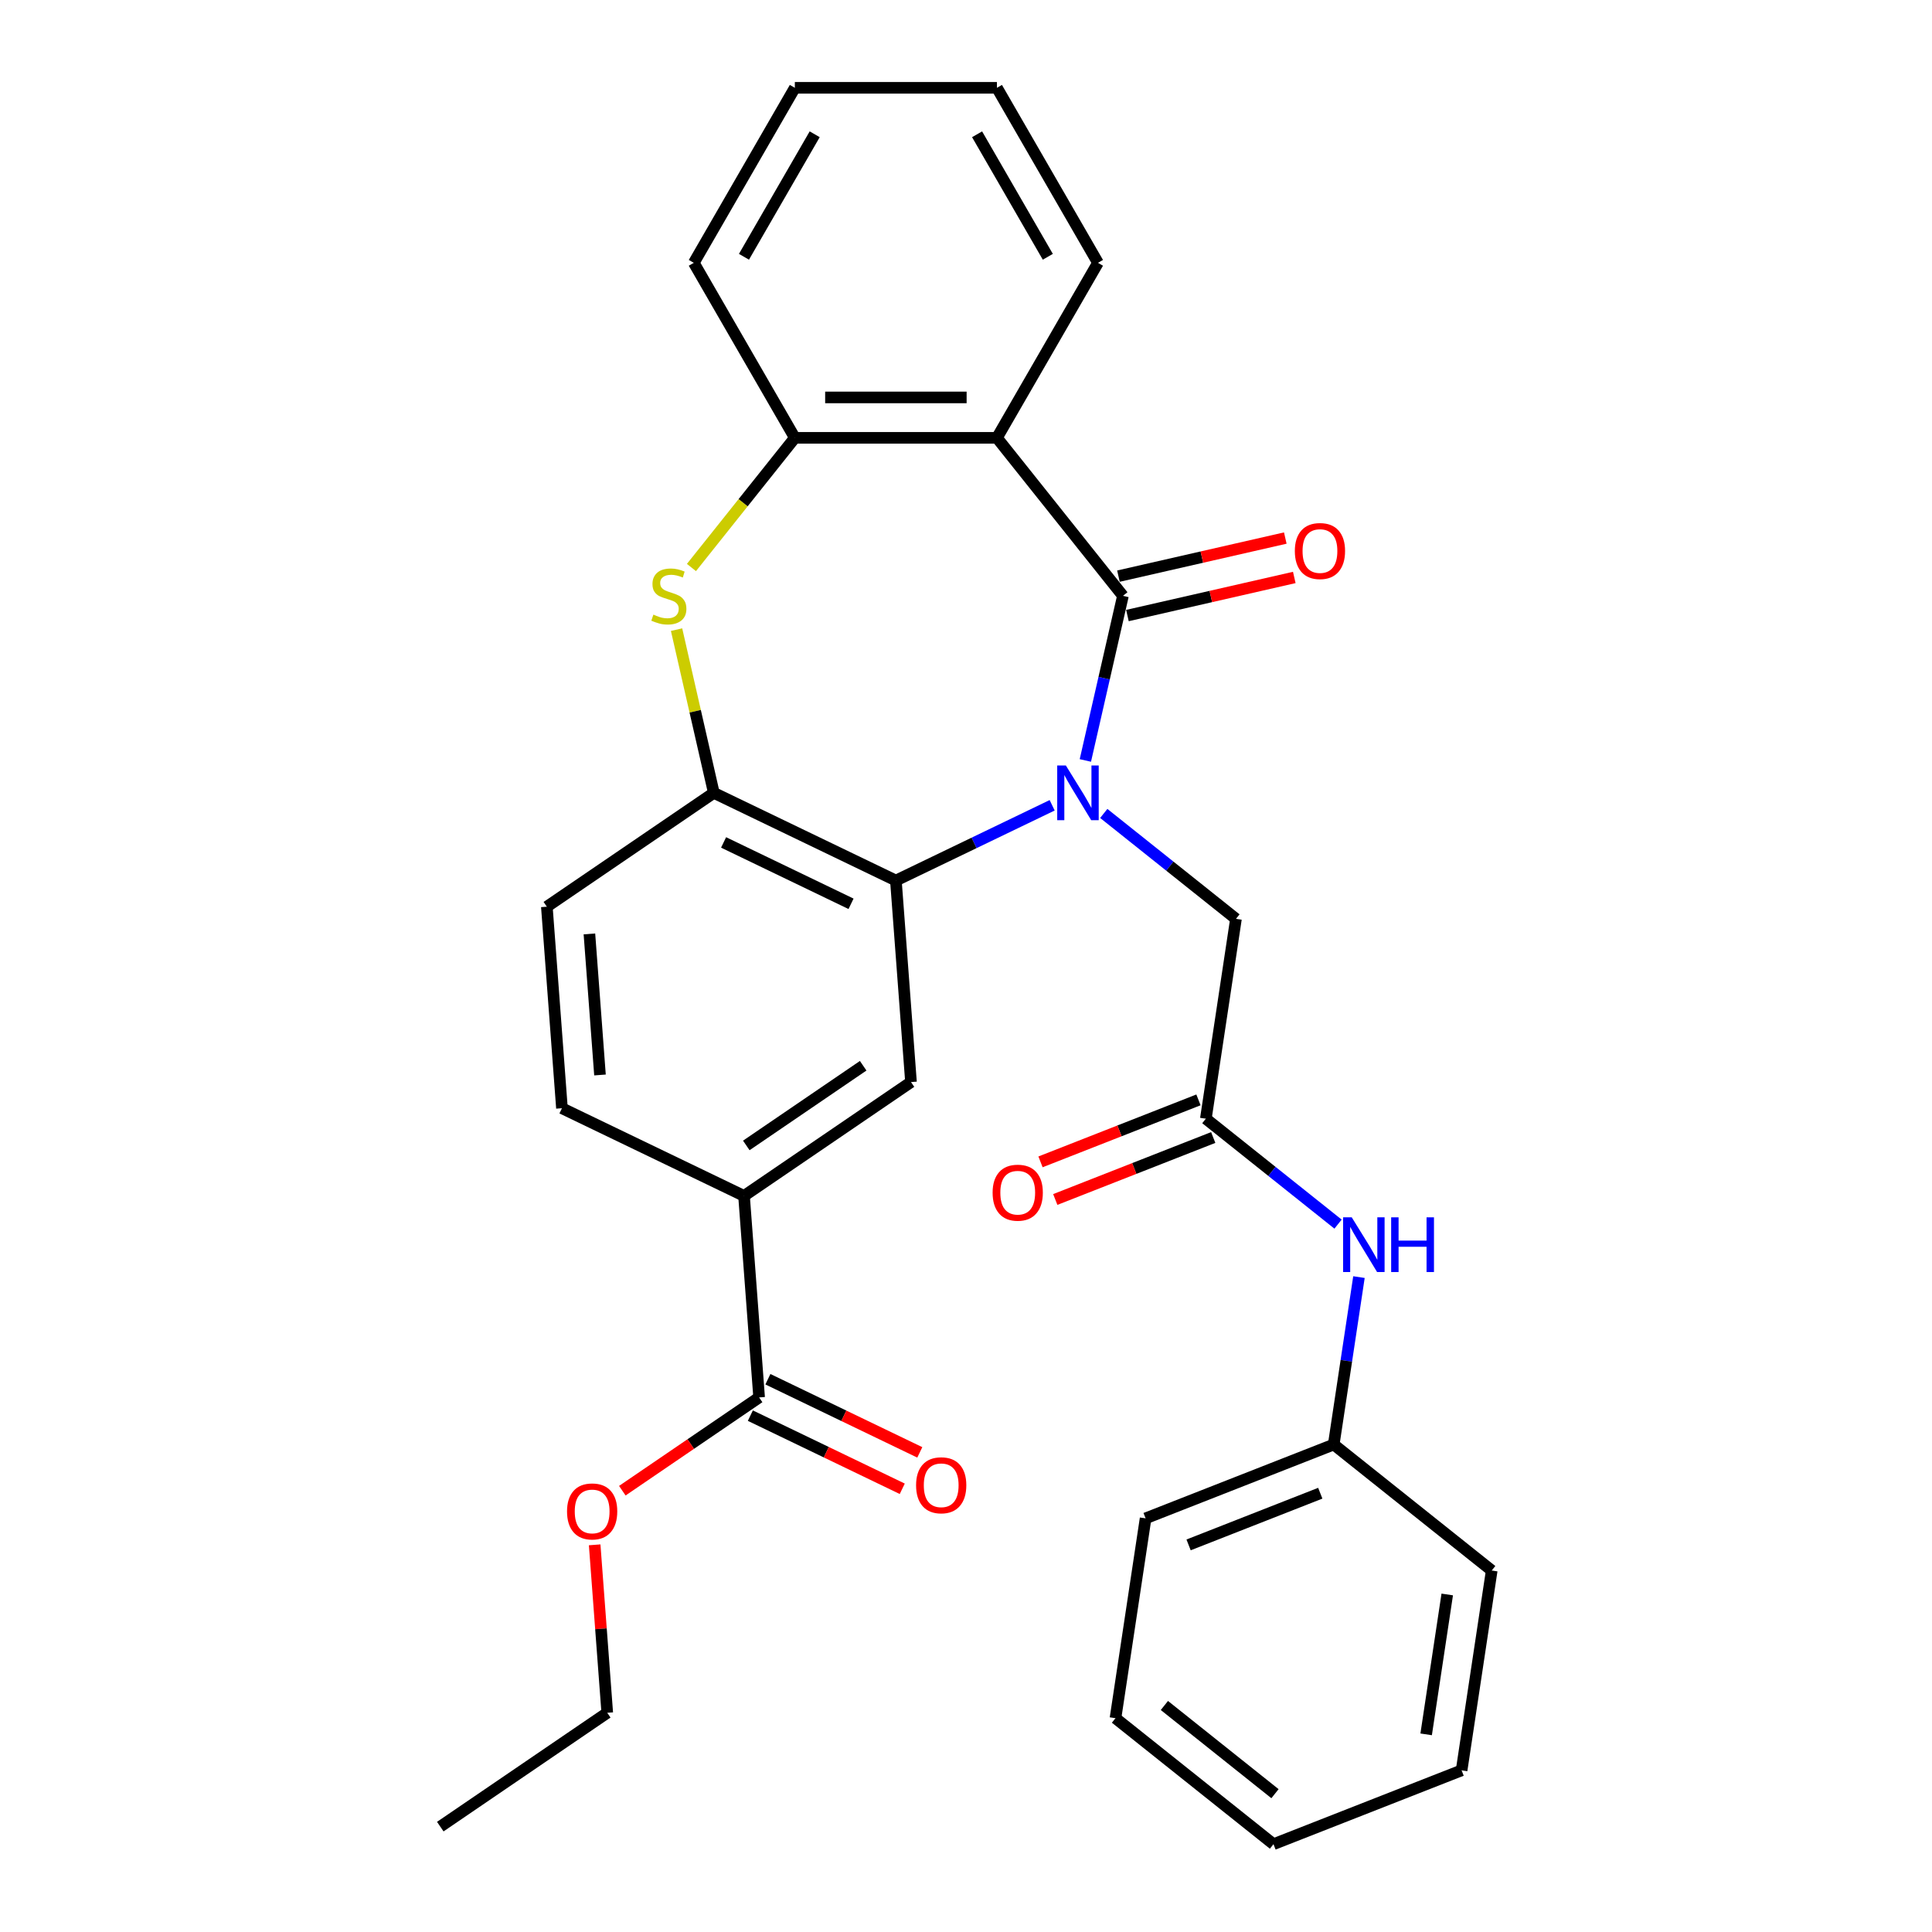 <?xml version='1.0' encoding='iso-8859-1'?>
<svg version='1.1' baseProfile='full'
              xmlns='http://www.w3.org/2000/svg'
                      xmlns:rdkit='http://www.rdkit.org/xml'
                      xmlns:xlink='http://www.w3.org/1999/xlink'
                  xml:space='preserve'
width='1000px' height='1000px' viewBox='0 0 1000 1000'>
<!-- END OF HEADER -->
<rect style='opacity:1.0;fill:#FFFFFF;stroke:none' width='1000' height='1000' x='0' y='0'> </rect>
<path class='bond-0' d='M 561.782,393.609 L 571.505,351.008' style='fill:none;fill-rule:evenodd;stroke:#0000FF;stroke-width:6px;stroke-linecap:butt;stroke-linejoin:miter;stroke-opacity:1' />
<path class='bond-0' d='M 571.505,351.008 L 581.229,308.407' style='fill:none;fill-rule:evenodd;stroke:#000000;stroke-width:6px;stroke-linecap:butt;stroke-linejoin:miter;stroke-opacity:1' />
<path class='bond-1' d='M 544.598,416.816 L 504.155,436.292' style='fill:none;fill-rule:evenodd;stroke:#0000FF;stroke-width:6px;stroke-linecap:butt;stroke-linejoin:miter;stroke-opacity:1' />
<path class='bond-1' d='M 504.155,436.292 L 463.711,455.769' style='fill:none;fill-rule:evenodd;stroke:#000000;stroke-width:6px;stroke-linecap:butt;stroke-linejoin:miter;stroke-opacity:1' />
<path class='bond-7' d='M 571.308,421.035 L 605.52,448.318' style='fill:none;fill-rule:evenodd;stroke:#0000FF;stroke-width:6px;stroke-linecap:butt;stroke-linejoin:miter;stroke-opacity:1' />
<path class='bond-7' d='M 605.52,448.318 L 639.732,475.601' style='fill:none;fill-rule:evenodd;stroke:#000000;stroke-width:6px;stroke-linecap:butt;stroke-linejoin:miter;stroke-opacity:1' />
<path class='bond-2' d='M 581.229,308.407 L 516.012,226.627' style='fill:none;fill-rule:evenodd;stroke:#000000;stroke-width:6px;stroke-linecap:butt;stroke-linejoin:miter;stroke-opacity:1' />
<path class='bond-11' d='M 583.556,318.605 L 626.737,308.749' style='fill:none;fill-rule:evenodd;stroke:#000000;stroke-width:6px;stroke-linecap:butt;stroke-linejoin:miter;stroke-opacity:1' />
<path class='bond-11' d='M 626.737,308.749 L 669.919,298.893' style='fill:none;fill-rule:evenodd;stroke:#FF0000;stroke-width:6px;stroke-linecap:butt;stroke-linejoin:miter;stroke-opacity:1' />
<path class='bond-11' d='M 578.901,298.209 L 622.082,288.353' style='fill:none;fill-rule:evenodd;stroke:#000000;stroke-width:6px;stroke-linecap:butt;stroke-linejoin:miter;stroke-opacity:1' />
<path class='bond-11' d='M 622.082,288.353 L 665.264,278.497' style='fill:none;fill-rule:evenodd;stroke:#FF0000;stroke-width:6px;stroke-linecap:butt;stroke-linejoin:miter;stroke-opacity:1' />
<path class='bond-4' d='M 463.711,455.769 L 369.47,410.384' style='fill:none;fill-rule:evenodd;stroke:#000000;stroke-width:6px;stroke-linecap:butt;stroke-linejoin:miter;stroke-opacity:1' />
<path class='bond-4' d='M 440.498,467.809 L 374.529,436.04' style='fill:none;fill-rule:evenodd;stroke:#000000;stroke-width:6px;stroke-linecap:butt;stroke-linejoin:miter;stroke-opacity:1' />
<path class='bond-6' d='M 463.711,455.769 L 471.528,560.076' style='fill:none;fill-rule:evenodd;stroke:#000000;stroke-width:6px;stroke-linecap:butt;stroke-linejoin:miter;stroke-opacity:1' />
<path class='bond-5' d='M 516.012,226.627 L 411.411,226.627' style='fill:none;fill-rule:evenodd;stroke:#000000;stroke-width:6px;stroke-linecap:butt;stroke-linejoin:miter;stroke-opacity:1' />
<path class='bond-5' d='M 500.322,205.707 L 427.101,205.707' style='fill:none;fill-rule:evenodd;stroke:#000000;stroke-width:6px;stroke-linecap:butt;stroke-linejoin:miter;stroke-opacity:1' />
<path class='bond-19' d='M 516.012,226.627 L 568.312,136.041' style='fill:none;fill-rule:evenodd;stroke:#000000;stroke-width:6px;stroke-linecap:butt;stroke-linejoin:miter;stroke-opacity:1' />
<path class='bond-3' d='M 350.188,325.902 L 359.829,368.143' style='fill:none;fill-rule:evenodd;stroke:#CCCC00;stroke-width:6px;stroke-linecap:butt;stroke-linejoin:miter;stroke-opacity:1' />
<path class='bond-3' d='M 359.829,368.143 L 369.47,410.384' style='fill:none;fill-rule:evenodd;stroke:#000000;stroke-width:6px;stroke-linecap:butt;stroke-linejoin:miter;stroke-opacity:1' />
<path class='bond-30' d='M 357.889,293.742 L 384.65,260.184' style='fill:none;fill-rule:evenodd;stroke:#CCCC00;stroke-width:6px;stroke-linecap:butt;stroke-linejoin:miter;stroke-opacity:1' />
<path class='bond-30' d='M 384.65,260.184 L 411.411,226.627' style='fill:none;fill-rule:evenodd;stroke:#000000;stroke-width:6px;stroke-linecap:butt;stroke-linejoin:miter;stroke-opacity:1' />
<path class='bond-13' d='M 369.47,410.384 L 283.045,469.308' style='fill:none;fill-rule:evenodd;stroke:#000000;stroke-width:6px;stroke-linecap:butt;stroke-linejoin:miter;stroke-opacity:1' />
<path class='bond-20' d='M 411.411,226.627 L 359.111,136.041' style='fill:none;fill-rule:evenodd;stroke:#000000;stroke-width:6px;stroke-linecap:butt;stroke-linejoin:miter;stroke-opacity:1' />
<path class='bond-9' d='M 471.528,560.076 L 385.104,618.999' style='fill:none;fill-rule:evenodd;stroke:#000000;stroke-width:6px;stroke-linecap:butt;stroke-linejoin:miter;stroke-opacity:1' />
<path class='bond-9' d='M 446.78,551.63 L 386.283,592.876' style='fill:none;fill-rule:evenodd;stroke:#000000;stroke-width:6px;stroke-linecap:butt;stroke-linejoin:miter;stroke-opacity:1' />
<path class='bond-8' d='M 639.732,475.601 L 624.143,579.033' style='fill:none;fill-rule:evenodd;stroke:#000000;stroke-width:6px;stroke-linecap:butt;stroke-linejoin:miter;stroke-opacity:1' />
<path class='bond-12' d='M 624.143,579.033 L 658.355,606.317' style='fill:none;fill-rule:evenodd;stroke:#000000;stroke-width:6px;stroke-linecap:butt;stroke-linejoin:miter;stroke-opacity:1' />
<path class='bond-12' d='M 658.355,606.317 L 692.567,633.6' style='fill:none;fill-rule:evenodd;stroke:#0000FF;stroke-width:6px;stroke-linecap:butt;stroke-linejoin:miter;stroke-opacity:1' />
<path class='bond-15' d='M 620.321,569.296 L 579.444,585.339' style='fill:none;fill-rule:evenodd;stroke:#000000;stroke-width:6px;stroke-linecap:butt;stroke-linejoin:miter;stroke-opacity:1' />
<path class='bond-15' d='M 579.444,585.339 L 538.567,601.382' style='fill:none;fill-rule:evenodd;stroke:#FF0000;stroke-width:6px;stroke-linecap:butt;stroke-linejoin:miter;stroke-opacity:1' />
<path class='bond-15' d='M 627.964,588.77 L 587.087,604.813' style='fill:none;fill-rule:evenodd;stroke:#000000;stroke-width:6px;stroke-linecap:butt;stroke-linejoin:miter;stroke-opacity:1' />
<path class='bond-15' d='M 587.087,604.813 L 546.21,620.856' style='fill:none;fill-rule:evenodd;stroke:#FF0000;stroke-width:6px;stroke-linecap:butt;stroke-linejoin:miter;stroke-opacity:1' />
<path class='bond-10' d='M 385.104,618.999 L 392.92,723.307' style='fill:none;fill-rule:evenodd;stroke:#000000;stroke-width:6px;stroke-linecap:butt;stroke-linejoin:miter;stroke-opacity:1' />
<path class='bond-16' d='M 385.104,618.999 L 290.862,573.615' style='fill:none;fill-rule:evenodd;stroke:#000000;stroke-width:6px;stroke-linecap:butt;stroke-linejoin:miter;stroke-opacity:1' />
<path class='bond-14' d='M 388.382,732.731 L 427.695,751.663' style='fill:none;fill-rule:evenodd;stroke:#000000;stroke-width:6px;stroke-linecap:butt;stroke-linejoin:miter;stroke-opacity:1' />
<path class='bond-14' d='M 427.695,751.663 L 467.008,770.596' style='fill:none;fill-rule:evenodd;stroke:#FF0000;stroke-width:6px;stroke-linecap:butt;stroke-linejoin:miter;stroke-opacity:1' />
<path class='bond-14' d='M 397.459,713.883 L 436.772,732.815' style='fill:none;fill-rule:evenodd;stroke:#000000;stroke-width:6px;stroke-linecap:butt;stroke-linejoin:miter;stroke-opacity:1' />
<path class='bond-14' d='M 436.772,732.815 L 476.085,751.747' style='fill:none;fill-rule:evenodd;stroke:#FF0000;stroke-width:6px;stroke-linecap:butt;stroke-linejoin:miter;stroke-opacity:1' />
<path class='bond-17' d='M 392.92,723.307 L 357.516,747.446' style='fill:none;fill-rule:evenodd;stroke:#000000;stroke-width:6px;stroke-linecap:butt;stroke-linejoin:miter;stroke-opacity:1' />
<path class='bond-17' d='M 357.516,747.446 L 322.111,771.584' style='fill:none;fill-rule:evenodd;stroke:#FF0000;stroke-width:6px;stroke-linecap:butt;stroke-linejoin:miter;stroke-opacity:1' />
<path class='bond-18' d='M 703.394,661.025 L 696.863,704.354' style='fill:none;fill-rule:evenodd;stroke:#0000FF;stroke-width:6px;stroke-linecap:butt;stroke-linejoin:miter;stroke-opacity:1' />
<path class='bond-18' d='M 696.863,704.354 L 690.332,747.682' style='fill:none;fill-rule:evenodd;stroke:#000000;stroke-width:6px;stroke-linecap:butt;stroke-linejoin:miter;stroke-opacity:1' />
<path class='bond-31' d='M 283.045,469.308 L 290.862,573.615' style='fill:none;fill-rule:evenodd;stroke:#000000;stroke-width:6px;stroke-linecap:butt;stroke-linejoin:miter;stroke-opacity:1' />
<path class='bond-31' d='M 305.079,483.39 L 310.551,556.406' style='fill:none;fill-rule:evenodd;stroke:#000000;stroke-width:6px;stroke-linecap:butt;stroke-linejoin:miter;stroke-opacity:1' />
<path class='bond-21' d='M 307.798,799.605 L 311.055,843.072' style='fill:none;fill-rule:evenodd;stroke:#FF0000;stroke-width:6px;stroke-linecap:butt;stroke-linejoin:miter;stroke-opacity:1' />
<path class='bond-21' d='M 311.055,843.072 L 314.313,886.538' style='fill:none;fill-rule:evenodd;stroke:#000000;stroke-width:6px;stroke-linecap:butt;stroke-linejoin:miter;stroke-opacity:1' />
<path class='bond-22' d='M 690.332,747.682 L 592.963,785.897' style='fill:none;fill-rule:evenodd;stroke:#000000;stroke-width:6px;stroke-linecap:butt;stroke-linejoin:miter;stroke-opacity:1' />
<path class='bond-22' d='M 683.37,772.888 L 615.211,799.638' style='fill:none;fill-rule:evenodd;stroke:#000000;stroke-width:6px;stroke-linecap:butt;stroke-linejoin:miter;stroke-opacity:1' />
<path class='bond-23' d='M 690.332,747.682 L 772.112,812.899' style='fill:none;fill-rule:evenodd;stroke:#000000;stroke-width:6px;stroke-linecap:butt;stroke-linejoin:miter;stroke-opacity:1' />
<path class='bond-24' d='M 568.312,136.041 L 516.012,45.455' style='fill:none;fill-rule:evenodd;stroke:#000000;stroke-width:6px;stroke-linecap:butt;stroke-linejoin:miter;stroke-opacity:1' />
<path class='bond-24' d='M 542.349,132.913 L 505.739,69.502' style='fill:none;fill-rule:evenodd;stroke:#000000;stroke-width:6px;stroke-linecap:butt;stroke-linejoin:miter;stroke-opacity:1' />
<path class='bond-32' d='M 359.111,136.041 L 411.411,45.455' style='fill:none;fill-rule:evenodd;stroke:#000000;stroke-width:6px;stroke-linecap:butt;stroke-linejoin:miter;stroke-opacity:1' />
<path class='bond-32' d='M 385.074,132.913 L 421.684,69.502' style='fill:none;fill-rule:evenodd;stroke:#000000;stroke-width:6px;stroke-linecap:butt;stroke-linejoin:miter;stroke-opacity:1' />
<path class='bond-26' d='M 314.313,886.538 L 227.888,945.461' style='fill:none;fill-rule:evenodd;stroke:#000000;stroke-width:6px;stroke-linecap:butt;stroke-linejoin:miter;stroke-opacity:1' />
<path class='bond-28' d='M 592.963,785.897 L 577.373,889.328' style='fill:none;fill-rule:evenodd;stroke:#000000;stroke-width:6px;stroke-linecap:butt;stroke-linejoin:miter;stroke-opacity:1' />
<path class='bond-27' d='M 772.112,812.899 L 756.522,916.331' style='fill:none;fill-rule:evenodd;stroke:#000000;stroke-width:6px;stroke-linecap:butt;stroke-linejoin:miter;stroke-opacity:1' />
<path class='bond-27' d='M 749.087,825.296 L 738.174,897.698' style='fill:none;fill-rule:evenodd;stroke:#000000;stroke-width:6px;stroke-linecap:butt;stroke-linejoin:miter;stroke-opacity:1' />
<path class='bond-25' d='M 516.012,45.455 L 411.411,45.455' style='fill:none;fill-rule:evenodd;stroke:#000000;stroke-width:6px;stroke-linecap:butt;stroke-linejoin:miter;stroke-opacity:1' />
<path class='bond-29' d='M 756.522,916.331 L 659.153,954.545' style='fill:none;fill-rule:evenodd;stroke:#000000;stroke-width:6px;stroke-linecap:butt;stroke-linejoin:miter;stroke-opacity:1' />
<path class='bond-33' d='M 577.373,889.328 L 659.153,954.545' style='fill:none;fill-rule:evenodd;stroke:#000000;stroke-width:6px;stroke-linecap:butt;stroke-linejoin:miter;stroke-opacity:1' />
<path class='bond-33' d='M 602.684,882.755 L 659.929,928.407' style='fill:none;fill-rule:evenodd;stroke:#000000;stroke-width:6px;stroke-linecap:butt;stroke-linejoin:miter;stroke-opacity:1' />
<path  class='atom-0' d='M 551.693 396.224
L 560.973 411.224
Q 561.893 412.704, 563.373 415.384
Q 564.853 418.064, 564.933 418.224
L 564.933 396.224
L 568.693 396.224
L 568.693 424.544
L 564.813 424.544
L 554.853 408.144
Q 553.693 406.224, 552.453 404.024
Q 551.253 401.824, 550.893 401.144
L 550.893 424.544
L 547.213 424.544
L 547.213 396.224
L 551.693 396.224
' fill='#0000FF'/>
<path  class='atom-4' d='M 338.194 318.127
Q 338.514 318.247, 339.834 318.807
Q 341.154 319.367, 342.594 319.727
Q 344.074 320.047, 345.514 320.047
Q 348.194 320.047, 349.754 318.767
Q 351.314 317.447, 351.314 315.167
Q 351.314 313.607, 350.514 312.647
Q 349.754 311.687, 348.554 311.167
Q 347.354 310.647, 345.354 310.047
Q 342.834 309.287, 341.314 308.567
Q 339.834 307.847, 338.754 306.327
Q 337.714 304.807, 337.714 302.247
Q 337.714 298.687, 340.114 296.487
Q 342.554 294.287, 347.354 294.287
Q 350.634 294.287, 354.354 295.847
L 353.434 298.927
Q 350.034 297.527, 347.474 297.527
Q 344.714 297.527, 343.194 298.687
Q 341.674 299.807, 341.714 301.767
Q 341.714 303.287, 342.474 304.207
Q 343.274 305.127, 344.394 305.647
Q 345.554 306.167, 347.474 306.767
Q 350.034 307.567, 351.554 308.367
Q 353.074 309.167, 354.154 310.807
Q 355.274 312.407, 355.274 315.167
Q 355.274 319.087, 352.634 321.207
Q 350.034 323.287, 345.674 323.287
Q 343.154 323.287, 341.234 322.727
Q 339.354 322.207, 337.114 321.287
L 338.194 318.127
' fill='#CCCC00'/>
<path  class='atom-12' d='M 670.206 285.211
Q 670.206 278.411, 673.566 274.611
Q 676.926 270.811, 683.206 270.811
Q 689.486 270.811, 692.846 274.611
Q 696.206 278.411, 696.206 285.211
Q 696.206 292.091, 692.806 296.011
Q 689.406 299.891, 683.206 299.891
Q 676.966 299.891, 673.566 296.011
Q 670.206 292.131, 670.206 285.211
M 683.206 296.691
Q 687.526 296.691, 689.846 293.811
Q 692.206 290.891, 692.206 285.211
Q 692.206 279.651, 689.846 276.851
Q 687.526 274.011, 683.206 274.011
Q 678.886 274.011, 676.526 276.811
Q 674.206 279.611, 674.206 285.211
Q 674.206 290.931, 676.526 293.811
Q 678.886 296.691, 683.206 296.691
' fill='#FF0000'/>
<path  class='atom-13' d='M 699.662 630.09
L 708.942 645.09
Q 709.862 646.57, 711.342 649.25
Q 712.822 651.93, 712.902 652.09
L 712.902 630.09
L 716.662 630.09
L 716.662 658.41
L 712.782 658.41
L 702.822 642.01
Q 701.662 640.09, 700.422 637.89
Q 699.222 635.69, 698.862 635.01
L 698.862 658.41
L 695.182 658.41
L 695.182 630.09
L 699.662 630.09
' fill='#0000FF'/>
<path  class='atom-13' d='M 720.062 630.09
L 723.902 630.09
L 723.902 642.13
L 738.382 642.13
L 738.382 630.09
L 742.222 630.09
L 742.222 658.41
L 738.382 658.41
L 738.382 645.33
L 723.902 645.33
L 723.902 658.41
L 720.062 658.41
L 720.062 630.09
' fill='#0000FF'/>
<path  class='atom-15' d='M 474.162 768.771
Q 474.162 761.971, 477.522 758.171
Q 480.882 754.371, 487.162 754.371
Q 493.442 754.371, 496.802 758.171
Q 500.162 761.971, 500.162 768.771
Q 500.162 775.651, 496.762 779.571
Q 493.362 783.451, 487.162 783.451
Q 480.922 783.451, 477.522 779.571
Q 474.162 775.691, 474.162 768.771
M 487.162 780.251
Q 491.482 780.251, 493.802 777.371
Q 496.162 774.451, 496.162 768.771
Q 496.162 763.211, 493.802 760.411
Q 491.482 757.571, 487.162 757.571
Q 482.842 757.571, 480.482 760.371
Q 478.162 763.171, 478.162 768.771
Q 478.162 774.491, 480.482 777.371
Q 482.842 780.251, 487.162 780.251
' fill='#FF0000'/>
<path  class='atom-16' d='M 513.773 617.328
Q 513.773 610.528, 517.133 606.728
Q 520.493 602.928, 526.773 602.928
Q 533.053 602.928, 536.413 606.728
Q 539.773 610.528, 539.773 617.328
Q 539.773 624.208, 536.373 628.128
Q 532.973 632.008, 526.773 632.008
Q 520.533 632.008, 517.133 628.128
Q 513.773 624.248, 513.773 617.328
M 526.773 628.808
Q 531.093 628.808, 533.413 625.928
Q 535.773 623.008, 535.773 617.328
Q 535.773 611.768, 533.413 608.968
Q 531.093 606.128, 526.773 606.128
Q 522.453 606.128, 520.093 608.928
Q 517.773 611.728, 517.773 617.328
Q 517.773 623.048, 520.093 625.928
Q 522.453 628.808, 526.773 628.808
' fill='#FF0000'/>
<path  class='atom-18' d='M 293.496 782.31
Q 293.496 775.51, 296.856 771.71
Q 300.216 767.91, 306.496 767.91
Q 312.776 767.91, 316.136 771.71
Q 319.496 775.51, 319.496 782.31
Q 319.496 789.19, 316.096 793.11
Q 312.696 796.99, 306.496 796.99
Q 300.256 796.99, 296.856 793.11
Q 293.496 789.23, 293.496 782.31
M 306.496 793.79
Q 310.816 793.79, 313.136 790.91
Q 315.496 787.99, 315.496 782.31
Q 315.496 776.75, 313.136 773.95
Q 310.816 771.11, 306.496 771.11
Q 302.176 771.11, 299.816 773.91
Q 297.496 776.71, 297.496 782.31
Q 297.496 788.03, 299.816 790.91
Q 302.176 793.79, 306.496 793.79
' fill='#FF0000'/>
</svg>
